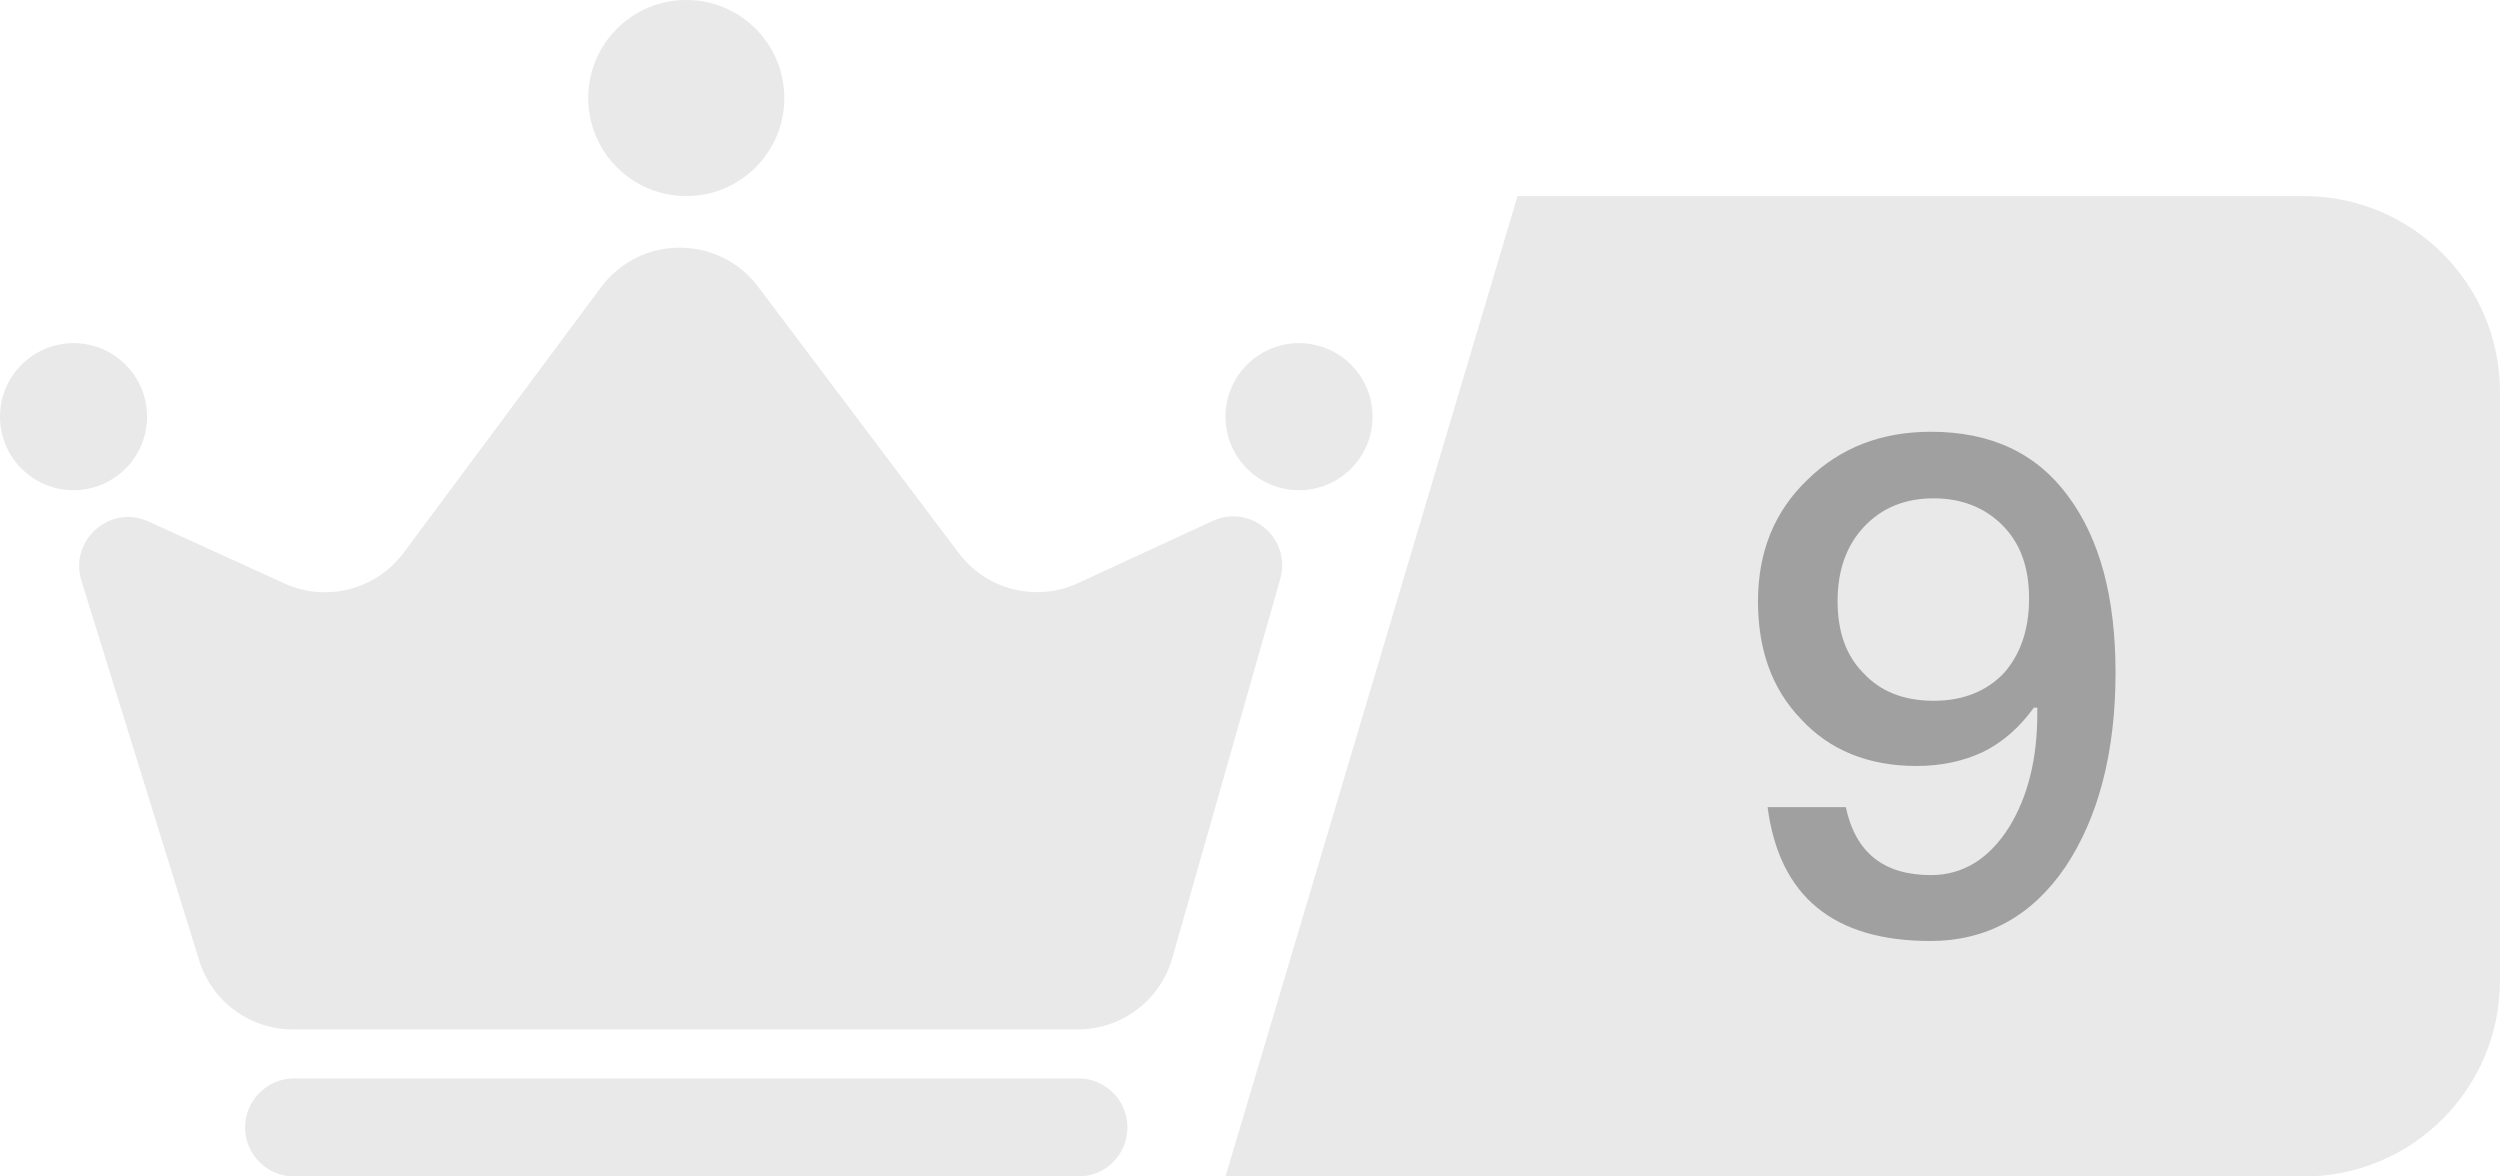 <svg width="51" height="24" viewBox="0 0 51 24" fill="none" xmlns="http://www.w3.org/2000/svg">
<path fill-rule="evenodd" clip-rule="evenodd" d="M14 4C15.105 4 16 3.105 16 2C16 0.895 15.105 0 14 0C12.895 0 12 0.895 12 2C12 3.105 12.895 4 14 4ZM4.063 19.592L1.661 11.846C1.405 11.021 2.245 10.281 3.031 10.639L5.801 11.902C6.659 12.293 7.673 12.031 8.235 11.275L12.262 5.859C13.059 4.788 14.662 4.783 15.465 5.849L19.558 11.282C20.124 12.035 21.139 12.29 21.994 11.895L24.736 10.628C25.513 10.269 26.352 10.987 26.117 11.81L23.914 19.548C23.669 20.407 22.884 21 21.99 21H5.974C5.097 21 4.323 20.43 4.063 19.592ZM3 8.5C3 9.328 2.328 10 1.5 10C0.672 10 0 9.328 0 8.5C0 7.672 0.672 7 1.5 7C2.328 7 3 7.672 3 8.5ZM28 8.5C28 9.328 27.328 10 26.5 10C25.672 10 25 9.328 25 8.5C25 7.672 25.672 7 26.5 7C27.328 7 28 7.672 28 8.5ZM6 22C5.448 22 5 22.448 5 23C5 23.552 5.448 24 6 24H22C22.552 24 23 23.552 23 23C23 22.448 22.552 22 22 22H6Z" fill="#E9E9E9"/>
<path d="M25 24L30.958 4H47C49.209 4 51 5.791 51 8V20C51 22.209 49.209 24 47 24H25Z" fill="#E9E9E9"/>
<path d="M39.391 8.808C40.609 8.808 41.547 9.242 42.191 10.124C42.835 10.992 43.157 12.182 43.157 13.722C43.157 15.346 42.807 16.676 42.135 17.684C41.449 18.692 40.525 19.196 39.377 19.196C37.403 19.196 36.297 18.286 36.059 16.466H37.655C37.851 17.39 38.425 17.852 39.391 17.852C40.049 17.852 40.581 17.516 40.987 16.872C41.365 16.256 41.561 15.486 41.561 14.562V14.436H41.491C41.197 14.842 40.847 15.15 40.441 15.346C40.049 15.528 39.601 15.626 39.097 15.626C38.117 15.626 37.319 15.304 36.731 14.66C36.143 14.044 35.863 13.246 35.863 12.266C35.863 11.258 36.199 10.432 36.871 9.788C37.543 9.13 38.383 8.808 39.391 8.808ZM39.447 10.166C38.859 10.166 38.383 10.362 38.019 10.754C37.655 11.146 37.487 11.65 37.487 12.266C37.487 12.882 37.655 13.372 38.019 13.736C38.355 14.1 38.831 14.296 39.447 14.296C40.049 14.296 40.525 14.1 40.875 13.736C41.211 13.358 41.393 12.854 41.393 12.21C41.393 11.566 41.211 11.076 40.847 10.712C40.483 10.348 40.007 10.166 39.447 10.166Z" fill="#A0A0A0"/>
</svg>
